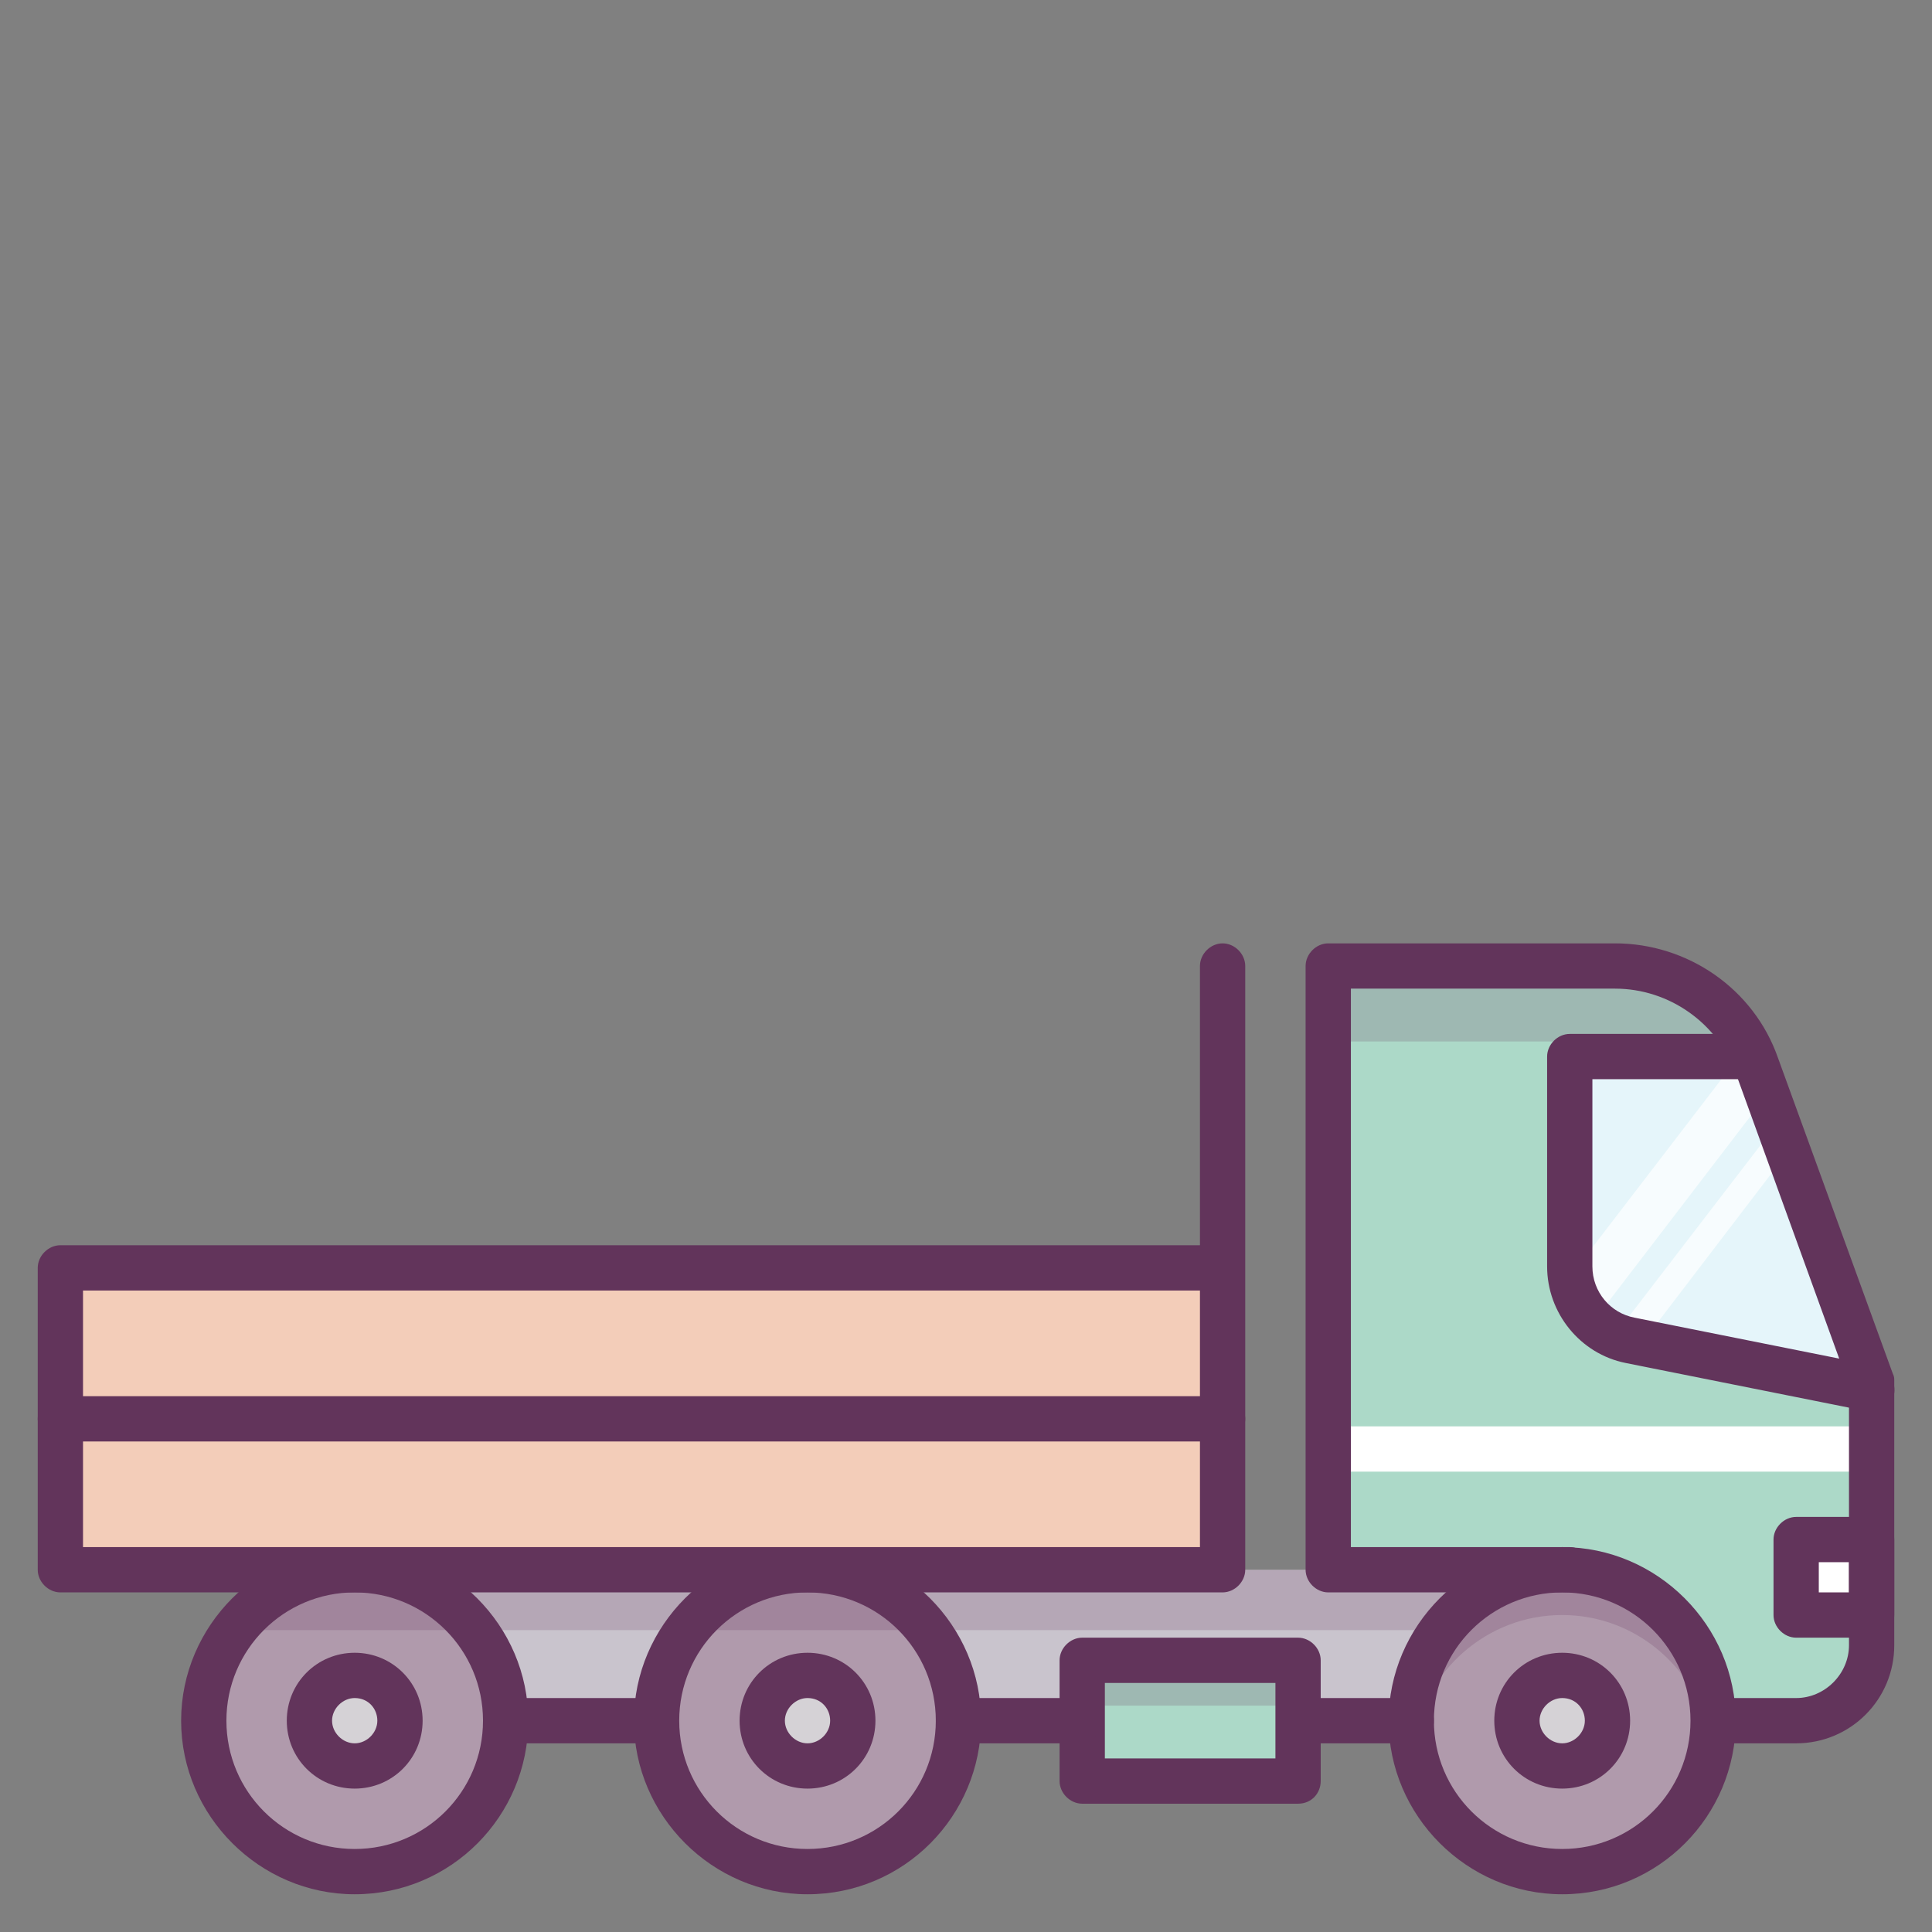 <?xml version="1.0" ?><!DOCTYPE svg  PUBLIC '-//W3C//DTD SVG 1.1//EN'  'http://www.w3.org/Graphics/SVG/1.1/DTD/svg11.dtd'><svg enable-background="new 0 0 128 128" id="Слой_1" version="1.1" viewBox="0 0 128 128" xml:space="preserve" xmlns="http://www.w3.org/2000/svg" xmlns:xlink="http://www.w3.org/1999/xlink"><rect x="0" y="0" width="128" height="128" fill="#808080" stroke="none"/><g><g><rect fill="#C9C4CD" height="10" width="80" x="23.5" y="104"/></g><g><g><circle cx="23.5" cy="114" fill="#B09AAC" r="10"/></g><g><circle cx="53.5" cy="114" fill="#B09AAC" r="10"/></g><g opacity="0.2"><polygon fill="#62345B" points="105,104 23.5,104 15.5,108 105,108    "/></g><g><circle cx="23.5" cy="114" fill="#D5D2D6" r="3"/></g><g><circle cx="53.5" cy="114" fill="#D5D2D6" r="3"/></g><g><path d="M113.7,114h5.3c2.8,0,5-2.2,5-5V91.5l-7.6-20.9c-1.4-4-5.2-6.6-9.4-6.6H88v40h16H88h16L113.7,114z" fill="#ACD9C8"/></g><g><rect fill="#FFFFFF" height="5" width="5" x="119" y="102"/></g><g><path d="M124,108.5h-5c-0.8,0-1.5-0.7-1.5-1.5v-5c0-0.8,0.7-1.5,1.5-1.5h5c0.8,0,1.5,0.7,1.5,1.5v5     C125.5,107.8,124.8,108.5,124,108.5z M120.5,105.5h2v-2h-2V105.5z" fill="#62345B"/></g><g opacity="0.2"><g><path d="M116.4,70.6c-1.4-4-5.2-6.6-9.4-6.6H88v5h19c4.2,0,8,2.6,9.4,6.6l7.6,20.9v-5L116.4,70.6z" fill="#62345B"/></g></g><g><rect fill="#FFFFFF" height="3" width="36" x="88" y="94.5"/></g><g><path d="M124,92l-16-3.2c-2.3-0.5-4-2.5-4-4.9V70h11.5" fill="#E5F5FA"/></g><g opacity="0.7"><g><path d="M105.6,87.5L116.7,73l-1.2-3h-0.3l-11.2,14.6C104.2,85.7,104.8,86.7,105.6,87.5z" fill="#FFFFFF"/></g><g><polygon fill="#FFFFFF" points="109.3,88.3 117.7,77.3 117,75.4 107.4,87.9     "/></g></g><g><circle cx="103.5" cy="114" fill="#B09AAC" r="10"/></g><g opacity="0.2"><g><path d="M103.5,107c5,0,9.1,3.7,9.9,8.5c0.1-0.5,0.1-1,0.1-1.5c0-5.5-4.5-10-10-10c-5.5,0-10,4.5-10,10      c0,0.5,0.1,1,0.1,1.5C94.4,110.7,98.5,107,103.5,107z" fill="#62345B"/></g></g><g><path d="M23.5,125.5c-6.3,0-11.5-5.2-11.5-11.5s5.2-11.5,11.5-11.5S35,107.7,35,114S29.9,125.5,23.5,125.5z      M23.5,105.5c-4.7,0-8.5,3.8-8.5,8.5s3.8,8.5,8.5,8.5s8.5-3.8,8.5-8.5S28.2,105.5,23.5,105.5z" fill="#62345B"/></g><g><path d="M23.5,118.5c-2.5,0-4.5-2-4.5-4.5s2-4.5,4.5-4.5s4.5,2,4.5,4.5S26,118.5,23.5,118.5z M23.5,112.5     c-0.8,0-1.5,0.7-1.5,1.5s0.7,1.5,1.5,1.5s1.5-0.7,1.5-1.5S24.4,112.5,23.5,112.5z" fill="#62345B"/></g><g><path d="M53.5,125.5c-6.3,0-11.5-5.2-11.5-11.5s5.2-11.5,11.5-11.5S65,107.7,65,114S59.9,125.5,53.5,125.5z      M53.5,105.5c-4.7,0-8.5,3.8-8.5,8.5s3.8,8.5,8.5,8.5s8.5-3.8,8.5-8.5S58.2,105.5,53.5,105.5z" fill="#62345B"/></g><g><path d="M53.5,118.5c-2.5,0-4.5-2-4.5-4.5s2-4.5,4.5-4.5s4.5,2,4.5,4.5S56,118.5,53.5,118.5z M53.5,112.5     c-0.8,0-1.5,0.7-1.5,1.5s0.7,1.5,1.5,1.5s1.5-0.7,1.5-1.5S54.4,112.5,53.5,112.5z" fill="#62345B"/></g><g><path d="M103.5,125.5c-6.3,0-11.5-5.2-11.5-11.5s5.2-11.5,11.5-11.5S115,107.7,115,114S109.9,125.5,103.5,125.5z      M103.5,105.5c-4.7,0-8.5,3.8-8.5,8.5s3.8,8.5,8.5,8.5s8.5-3.8,8.5-8.5S108.2,105.5,103.5,105.5z" fill="#62345B"/></g><g><circle cx="103.5" cy="114" fill="#D5D2D6" r="3"/></g><g><path d="M103.5,118.5c-2.5,0-4.5-2-4.5-4.5s2-4.5,4.5-4.5s4.5,2,4.5,4.5S106,118.5,103.5,118.5z M103.5,112.5     c-0.8,0-1.5,0.7-1.5,1.5s0.7,1.5,1.5,1.5s1.5-0.7,1.5-1.5S104.4,112.5,103.5,112.5z" fill="#62345B"/></g><g><rect fill="#ACD9C8" height="8" width="14.3" x="71.7" y="110"/></g><g opacity="0.2"><g><rect fill="#62345B" height="3" width="14.3" x="71.7" y="110"/></g></g><g><path d="M86,119.5H71.7c-0.8,0-1.5-0.7-1.5-1.5v-8c0-0.8,0.7-1.5,1.5-1.5H86c0.8,0,1.5,0.7,1.5,1.5v8     C87.5,118.8,86.9,119.5,86,119.5z M73.2,116.5h11.3v-5H73.2V116.5z" fill="#62345B"/></g><g><path d="M93.5,115.5h-7c-0.8,0-1.5-0.7-1.5-1.5s0.7-1.5,1.5-1.5h7c0.8,0,1.5,0.7,1.5,1.5S94.4,115.5,93.5,115.5z" fill="#62345B"/></g><g><polyline fill="#F3CDB9" points="81,84 4,84 4,97 4,104 81,104 81,62    "/></g><g><path d="M81,105.5H4c-0.8,0-1.5-0.7-1.5-1.5V84c0-0.8,0.7-1.5,1.5-1.5h75.5V64c0-0.8,0.7-1.5,1.5-1.5     s1.5,0.7,1.5,1.5v40C82.5,104.8,81.8,105.5,81,105.5z M5.5,102.5h74v-17h-74V102.5z" fill="#62345B"/></g><g><path d="M81,95.5H4c-0.8,0-1.5-0.7-1.5-1.5s0.7-1.5,1.5-1.5h77c0.8,0,1.5,0.7,1.5,1.5S81.8,95.5,81,95.5z" fill="#62345B"/></g><g><path d="M119,115.5h-5.3c-0.8,0-1.5-0.7-1.5-1.5s0.7-1.5,1.5-1.5h5.3c1.9,0,3.5-1.6,3.5-3.5V91.8L115,71.1     c-1.2-3.3-4.4-5.6-8-5.6H89.5v37H104c0.8,0,1.5,0.7,1.5,1.5s-0.7,1.5-1.5,1.5H88c-0.8,0-1.5-0.7-1.5-1.5V64     c0-0.8,0.7-1.5,1.5-1.5h19c4.8,0,9.2,3,10.8,7.6l7.6,20.9c0.1,0.2,0.1,0.3,0.1,0.5V109C125.5,112.6,122.6,115.5,119,115.5z" fill="#62345B"/></g><g><path d="M124,93.5c-0.1,0-0.2,0-0.3,0l-16-3.2c-3-0.6-5.2-3.3-5.2-6.4V70c0-0.8,0.7-1.5,1.5-1.5h11.5     c0.8,0,1.5,0.7,1.5,1.5s-0.7,1.5-1.5,1.5h-10v12.4c0,1.7,1.2,3.1,2.8,3.4l16,3.2c0.8,0.2,1.3,1,1.2,1.8     C125.3,93,124.7,93.5,124,93.5z" fill="#62345B"/></g><g><path d="M71.5,115.5h-8c-0.8,0-1.5-0.7-1.5-1.5s0.7-1.5,1.5-1.5h8c0.8,0,1.5,0.7,1.5,1.5S72.4,115.5,71.5,115.5z" fill="#62345B"/></g><g><path d="M43,115.5h-9.5c-0.8,0-1.5-0.7-1.5-1.5s0.7-1.5,1.5-1.5H43c0.8,0,1.5,0.7,1.5,1.5S43.8,115.5,43,115.5z" fill="#62345B"/></g></g></g></svg>